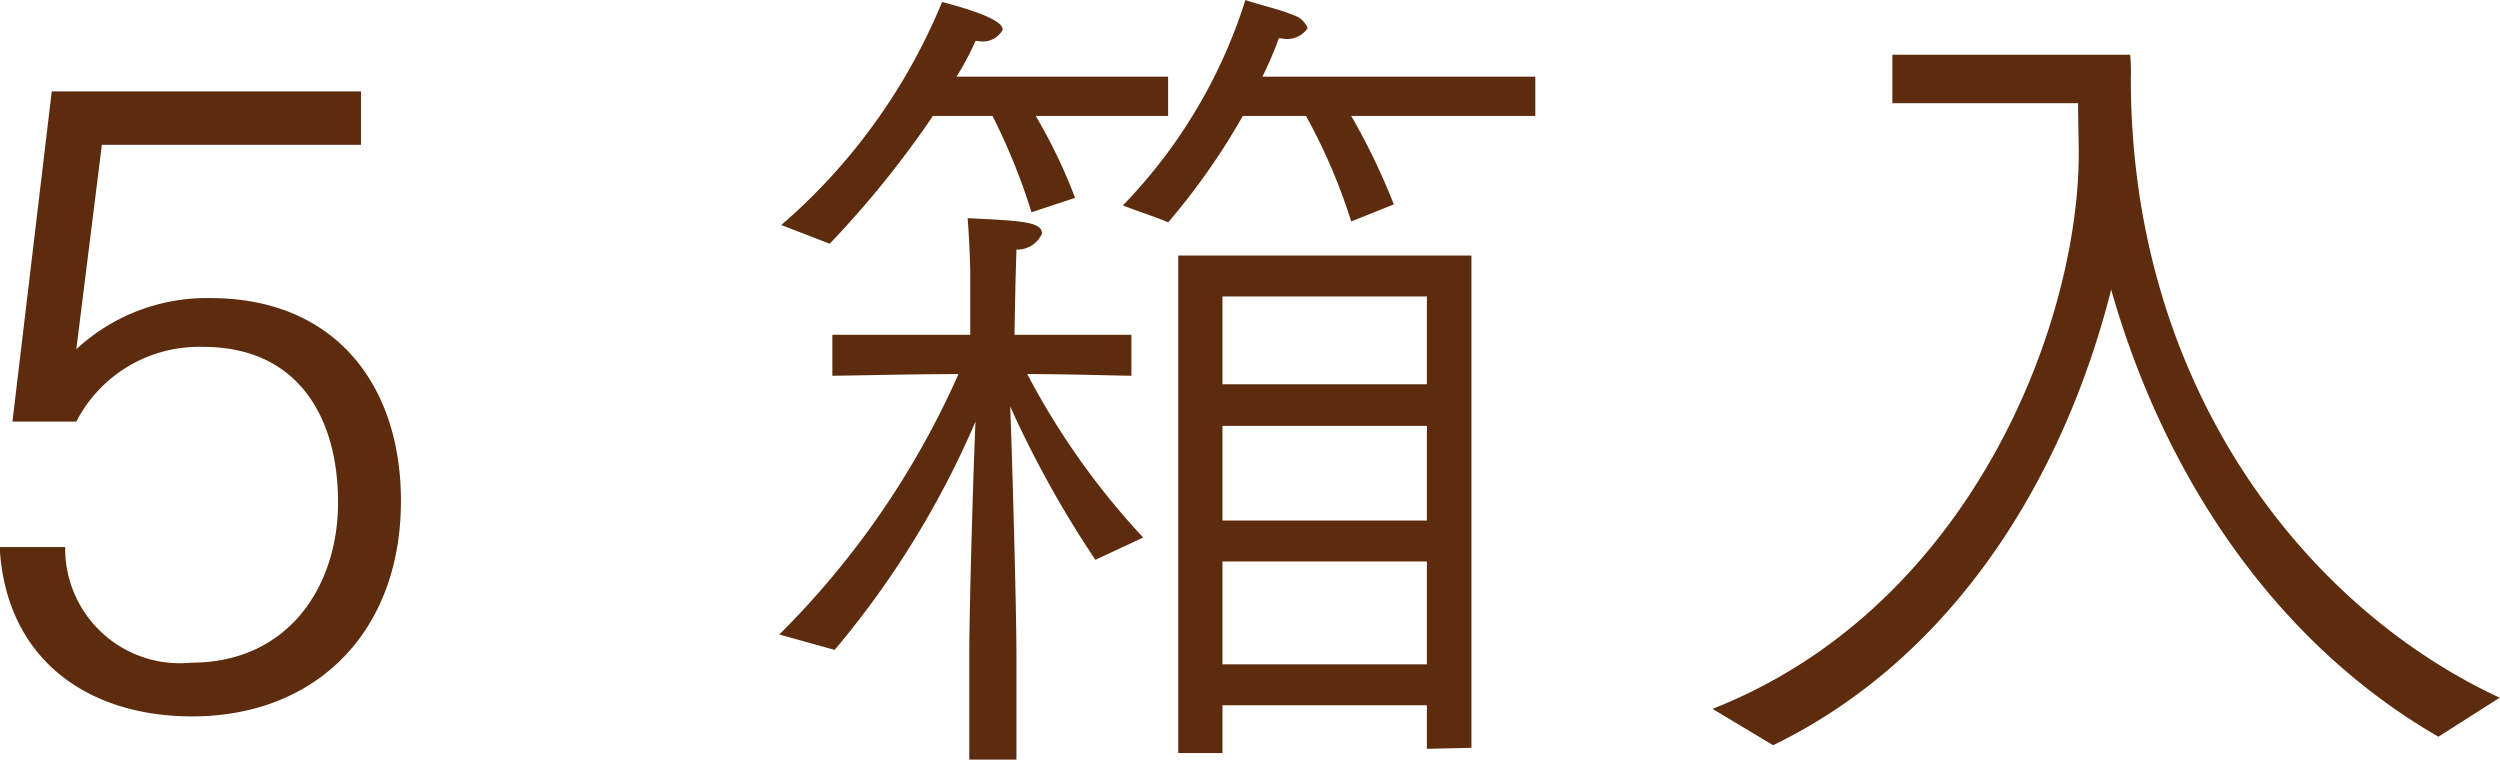 <svg xmlns="http://www.w3.org/2000/svg" width="76.32" height="23.19" viewBox="0 0 76.32 23.19">
  <defs>
    <style>
      .cls-1 {
        fill: #5d2b0d;
        fill-rule: evenodd;
      }
    </style>
  </defs>
  <path id="giftservice_list_giftbox_imgs_txt_5box.svg" class="cls-1" d="M4262.61,2406.54c0.18,3.38,2.63,5.17,5.88,5.17,3.75,0,6.37-2.55,6.37-6.58,0-3.53-2-6.19-5.82-6.19a5.862,5.862,0,0,0-4.09,1.56l0.78-6.24h7.91v-1.63h-9.44l-1.2,10.08h1.95a4.21,4.21,0,0,1,3.88-2.28c2.81,0,4.11,2.05,4.11,4.75,0,2.55-1.51,4.89-4.48,4.89a3.5,3.5,0,0,1-3.85-3.53h-2Zm38.55-14.36a11.744,11.744,0,0,0,.5-1.17h0.07a0.763,0.763,0,0,0,.81-0.31,0.673,0.673,0,0,0-.41-0.39c-0.42-.18-1.2-0.36-1.49-0.47a15.844,15.844,0,0,1-3.74,6.27c0.23,0.1,1.19.42,1.38,0.52a20.742,20.742,0,0,0,2.28-3.25h1.93a17.553,17.553,0,0,1,1.38,3.22l1.3-.52a19.784,19.784,0,0,0-1.3-2.7h5.62v-1.2h-8.33Zm-13.21,5.1a30.139,30.139,0,0,0,3.15-3.9h1.82a19.219,19.219,0,0,1,1.19,2.94l1.33-.44a16.331,16.331,0,0,0-1.2-2.5h4.04v-1.2h-6.46a8.3,8.3,0,0,0,.58-1.09h0.07a0.693,0.693,0,0,0,.76-0.34c0-.15-0.18-0.41-1.85-0.85a18.066,18.066,0,0,1-4.91,6.81Zm10.64,15.55h1.35v-1.46h6.24v1.33l1.36-.03v-15.03h-8.95v15.19Zm-10.49-3.15a27.87,27.87,0,0,0,4.3-6.97c-0.08,1.85-.19,5.8-0.19,7.13v3.2h1.44v-3.2c0-1.41-.13-6.06-0.19-7.59a32.168,32.168,0,0,0,2.6,4.68l1.46-.68a22.993,22.993,0,0,1-3.54-4.99c1.28,0,2.76.05,3.18,0.05v-1.25h-3.57l0.03-1.58,0.03-1.02a0.824,0.824,0,0,0,.78-0.49c0-.37-0.68-0.39-2.27-0.47,0.05,0.62.08,1.43,0.08,1.74v1.82h-4.21v1.25c0.52,0,2.42-.05,3.85-0.05a26.09,26.09,0,0,1-5.47,7.95Zm11.84-8.11v-2.68h6.24v2.68h-6.24Zm0,4.16v-2.89h6.24v2.89h-6.24Zm0,4.39v-3.14h6.24v3.14h-6.24Zm16.81,2.47c5.56-2.7,8.89-8.24,10.32-13.91,1.64,5.78,5.08,10.82,9.99,13.65l1.87-1.19c-5.98-2.78-11.26-9.54-11.26-18.9a6.293,6.293,0,0,0-.02-0.73h-7.26v1.48h5.67c0,0.55.02,1.17,0.02,1.53,0,5.23-3.3,13.86-11.18,16.96Z" transform="translate(-4262.62 -2389.84)"/>
</svg>
